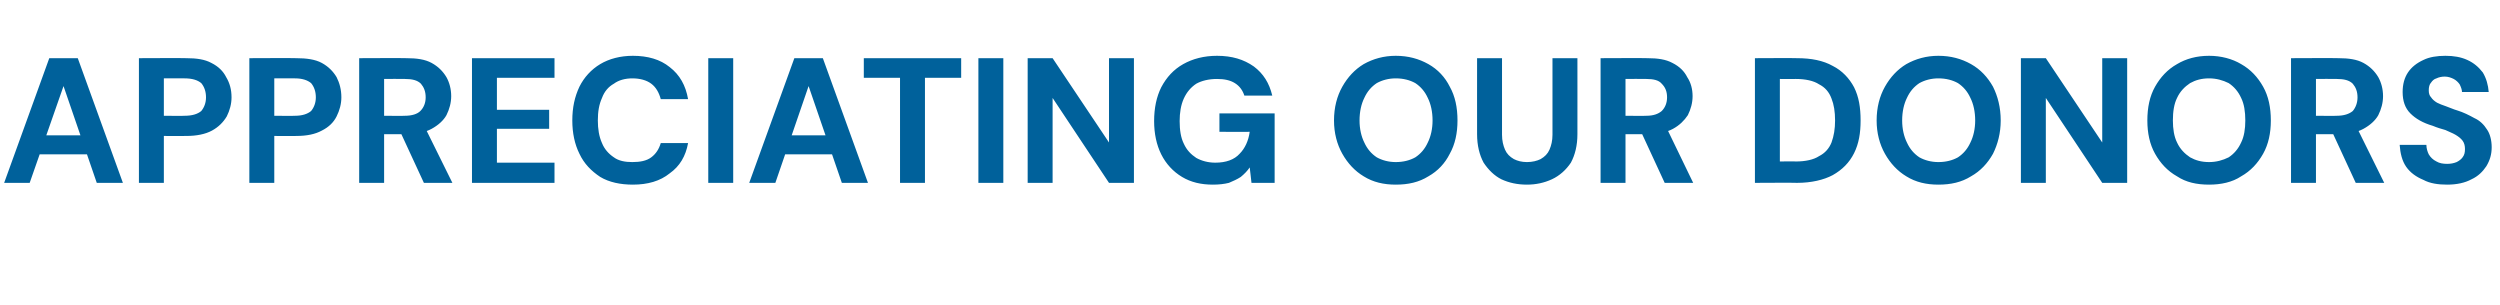 <?xml version="1.0" standalone="no"?><!DOCTYPE svg PUBLIC "-//W3C//DTD SVG 1.1//EN" "http://www.w3.org/Graphics/SVG/1.1/DTD/svg11.dtd"><svg xmlns="http://www.w3.org/2000/svg" version="1.1" width="421.1px" height="51.3px" viewBox="0 -12 421.1 51.3" style="top:-12px">  <desc>APPRECIATING OUR DONORS</desc>  <defs/>  <g id="Polygon72879">    <path d="M 0.7 18.8 L 8.3 -2.2 L 13.1 -2.2 L 20.7 18.8 L 16.3 18.8 L 10.7 2.5 L 5 18.8 L 0.7 18.8 Z M 4 14 L 5.1 10.8 L 15.9 10.8 L 17 14 L 4 14 Z M 23.4 18.8 L 23.4 -2.2 C 23.4 -2.2 31.41 -2.24 31.4 -2.2 C 33.1 -2.2 34.5 -2 35.6 -1.4 C 36.8 -0.8 37.6 0 38.1 1 C 38.7 2 39 3.1 39 4.4 C 39 5.5 38.7 6.6 38.2 7.6 C 37.6 8.6 36.8 9.4 35.7 10 C 34.6 10.6 33.1 10.9 31.4 10.9 C 31.41 10.93 27.6 10.9 27.6 10.9 L 27.6 18.8 L 23.4 18.8 Z M 27.6 7.5 C 27.6 7.5 31.14 7.54 31.1 7.5 C 32.4 7.5 33.3 7.2 33.9 6.7 C 34.4 6.1 34.7 5.3 34.7 4.4 C 34.7 3.4 34.4 2.6 33.9 2 C 33.3 1.5 32.4 1.2 31.1 1.2 C 31.14 1.18 27.6 1.2 27.6 1.2 L 27.6 7.5 Z M 42 18.8 L 42 -2.2 C 42 -2.2 49.95 -2.24 49.9 -2.2 C 51.6 -2.2 53.1 -2 54.2 -1.4 C 55.3 -0.8 56.1 0 56.7 1 C 57.2 2 57.5 3.1 57.5 4.4 C 57.5 5.5 57.2 6.6 56.7 7.6 C 56.2 8.6 55.4 9.4 54.2 10 C 53.1 10.6 51.7 10.9 49.9 10.9 C 49.95 10.93 46.2 10.9 46.2 10.9 L 46.2 18.8 L 42 18.8 Z M 46.2 7.5 C 46.2 7.5 49.68 7.54 49.7 7.5 C 50.9 7.5 51.8 7.2 52.4 6.7 C 52.9 6.1 53.2 5.3 53.2 4.4 C 53.2 3.4 52.9 2.6 52.4 2 C 51.8 1.5 50.9 1.2 49.7 1.2 C 49.68 1.18 46.2 1.2 46.2 1.2 L 46.2 7.5 Z M 60.5 18.8 L 60.5 -2.2 C 60.5 -2.2 68.46 -2.24 68.5 -2.2 C 70.2 -2.2 71.6 -2 72.7 -1.4 C 73.8 -0.8 74.6 0 75.2 1 C 75.7 1.9 76 3 76 4.2 C 76 5.3 75.7 6.4 75.2 7.4 C 74.7 8.3 73.8 9.1 72.7 9.7 C 71.6 10.3 70.2 10.6 68.4 10.6 C 68.43 10.6 64.7 10.6 64.7 10.6 L 64.7 18.8 L 60.5 18.8 Z M 71.4 18.8 L 67.1 9.5 L 71.6 9.5 L 76.2 18.8 L 71.4 18.8 Z M 64.7 7.5 C 64.7 7.5 68.22 7.54 68.2 7.5 C 69.4 7.5 70.3 7.2 70.8 6.7 C 71.4 6.1 71.7 5.3 71.7 4.4 C 71.7 3.4 71.4 2.7 70.9 2.1 C 70.3 1.5 69.4 1.3 68.2 1.3 C 68.19 1.27 64.7 1.3 64.7 1.3 L 64.7 7.5 Z M 79.5 18.8 L 79.5 -2.2 L 93.4 -2.2 L 93.4 1.1 L 83.7 1.1 L 83.7 6.5 L 92.5 6.5 L 92.5 9.7 L 83.7 9.7 L 83.7 15.4 L 93.4 15.4 L 93.4 18.8 L 79.5 18.8 Z M 106.6 19.1 C 104.5 19.1 102.6 18.7 101.1 17.8 C 99.6 16.8 98.4 15.6 97.6 13.9 C 96.8 12.3 96.4 10.4 96.4 8.3 C 96.4 6.1 96.8 4.3 97.6 2.6 C 98.4 1 99.6 -0.3 101.1 -1.2 C 102.6 -2.1 104.5 -2.6 106.6 -2.6 C 109.1 -2.6 111.2 -2 112.8 -0.7 C 114.5 0.6 115.5 2.4 115.9 4.7 C 115.9 4.7 111.3 4.7 111.3 4.7 C 111 3.6 110.5 2.7 109.7 2.1 C 108.9 1.5 107.8 1.2 106.5 1.2 C 105.3 1.2 104.2 1.5 103.4 2.1 C 102.5 2.6 101.8 3.4 101.4 4.5 C 100.9 5.6 100.7 6.8 100.7 8.3 C 100.7 9.7 100.9 11 101.4 12.1 C 101.8 13.1 102.5 13.9 103.4 14.5 C 104.2 15.1 105.3 15.3 106.5 15.3 C 107.8 15.3 108.9 15.1 109.7 14.5 C 110.5 13.9 111 13.1 111.3 12.1 C 111.3 12.1 115.9 12.1 115.9 12.1 C 115.5 14.3 114.5 16 112.8 17.2 C 111.2 18.5 109.1 19.1 106.6 19.1 Z M 119.3 18.8 L 119.3 -2.2 L 123.5 -2.2 L 123.5 18.8 L 119.3 18.8 Z M 126.2 18.8 L 133.8 -2.2 L 138.6 -2.2 L 146.2 18.8 L 141.8 18.8 L 136.2 2.5 L 130.6 18.8 L 126.2 18.8 Z M 129.5 14 L 130.6 10.8 L 141.4 10.8 L 142.5 14 L 129.5 14 Z M 151.6 18.8 L 151.6 1.1 L 145.5 1.1 L 145.5 -2.2 L 161.9 -2.2 L 161.9 1.1 L 155.8 1.1 L 155.8 18.8 L 151.6 18.8 Z M 164.8 18.8 L 164.8 -2.2 L 169 -2.2 L 169 18.8 L 164.8 18.8 Z M 173.1 18.8 L 173.1 -2.2 L 177.3 -2.2 L 186.8 12 L 186.8 -2.2 L 191 -2.2 L 191 18.8 L 186.8 18.8 L 177.3 4.5 L 177.3 18.8 L 173.1 18.8 Z M 204.3 19.1 C 202.3 19.1 200.6 18.7 199.1 17.8 C 197.6 16.9 196.4 15.6 195.6 14 C 194.8 12.4 194.4 10.5 194.4 8.4 C 194.4 6.2 194.8 4.3 195.6 2.7 C 196.5 1 197.7 -0.3 199.3 -1.2 C 200.9 -2.1 202.8 -2.6 205 -2.6 C 207.5 -2.6 209.5 -2 211.2 -0.8 C 212.8 0.4 213.8 2 214.3 4.1 C 214.3 4.1 209.6 4.1 209.6 4.1 C 209.3 3.2 208.8 2.5 208 2 C 207.2 1.5 206.2 1.3 205 1.3 C 203.6 1.3 202.4 1.6 201.5 2.1 C 200.6 2.7 199.9 3.5 199.4 4.6 C 198.9 5.7 198.7 7 198.7 8.4 C 198.7 9.9 198.9 11.2 199.4 12.2 C 199.9 13.3 200.6 14 201.5 14.6 C 202.4 15.1 203.5 15.4 204.7 15.4 C 206.5 15.4 207.9 14.9 208.8 13.9 C 209.7 13 210.3 11.7 210.5 10.2 C 210.48 10.24 205.4 10.2 205.4 10.2 L 205.4 7.1 L 214.7 7.1 L 214.7 18.8 L 210.8 18.8 C 210.8 18.8 210.51 16.18 210.5 16.2 C 210.1 16.8 209.6 17.3 209 17.8 C 208.4 18.2 207.7 18.5 207 18.8 C 206.2 19 205.3 19.1 204.3 19.1 Z M 235.1 19.1 C 233.1 19.1 231.3 18.7 229.7 17.7 C 228.2 16.8 227 15.5 226.1 13.9 C 225.2 12.3 224.7 10.4 224.7 8.3 C 224.7 6.1 225.2 4.2 226.1 2.6 C 227 1 228.2 -0.3 229.7 -1.2 C 231.3 -2.1 233.1 -2.6 235.1 -2.6 C 237.2 -2.6 239 -2.1 240.6 -1.2 C 242.2 -0.3 243.4 1 244.2 2.6 C 245.1 4.2 245.5 6.1 245.5 8.3 C 245.5 10.4 245.1 12.3 244.2 13.9 C 243.4 15.5 242.2 16.8 240.6 17.7 C 239 18.7 237.2 19.1 235.1 19.1 Z M 235.1 15.3 C 236.4 15.3 237.5 15 238.4 14.5 C 239.3 13.9 240 13.1 240.5 12 C 241 11 241.3 9.7 241.3 8.3 C 241.3 6.8 241 5.5 240.5 4.5 C 240 3.4 239.3 2.6 238.4 2 C 237.5 1.5 236.4 1.2 235.1 1.2 C 233.9 1.2 232.8 1.5 231.9 2 C 231 2.6 230.3 3.4 229.8 4.5 C 229.3 5.5 229 6.8 229 8.3 C 229 9.7 229.3 11 229.8 12 C 230.3 13.1 231 13.9 231.9 14.5 C 232.8 15 233.9 15.3 235.1 15.3 Z M 257.2 19.1 C 255.6 19.1 254.2 18.8 252.9 18.2 C 251.7 17.6 250.7 16.6 249.9 15.4 C 249.2 14.1 248.8 12.5 248.8 10.6 C 248.79 10.63 248.8 -2.2 248.8 -2.2 L 253 -2.2 C 253 -2.2 252.99 10.66 253 10.7 C 253 11.7 253.2 12.5 253.5 13.2 C 253.8 13.9 254.3 14.4 255 14.8 C 255.6 15.1 256.3 15.3 257.2 15.3 C 258.1 15.3 258.9 15.1 259.5 14.8 C 260.2 14.4 260.7 13.9 261 13.2 C 261.3 12.5 261.5 11.7 261.5 10.7 C 261.51 10.66 261.5 -2.2 261.5 -2.2 L 265.7 -2.2 C 265.7 -2.2 265.71 10.63 265.7 10.6 C 265.7 12.5 265.3 14.1 264.6 15.4 C 263.8 16.6 262.7 17.6 261.4 18.2 C 260.1 18.8 258.7 19.1 257.2 19.1 Z M 269.6 18.8 L 269.6 -2.2 C 269.6 -2.2 277.53 -2.24 277.5 -2.2 C 279.2 -2.2 280.6 -2 281.7 -1.4 C 282.9 -0.8 283.7 0 284.2 1 C 284.8 1.9 285.1 3 285.1 4.2 C 285.1 5.3 284.8 6.4 284.3 7.4 C 283.7 8.3 282.9 9.1 281.8 9.7 C 280.7 10.3 279.2 10.6 277.5 10.6 C 277.5 10.6 273.8 10.6 273.8 10.6 L 273.8 18.8 L 269.6 18.8 Z M 280.4 18.8 L 276.1 9.5 L 280.7 9.5 L 285.2 18.8 L 280.4 18.8 Z M 273.8 7.5 C 273.8 7.5 277.29 7.54 277.3 7.5 C 278.5 7.5 279.3 7.2 279.9 6.7 C 280.5 6.1 280.8 5.3 280.8 4.4 C 280.8 3.4 280.5 2.7 279.9 2.1 C 279.4 1.5 278.5 1.3 277.3 1.3 C 277.26 1.27 273.8 1.3 273.8 1.3 L 273.8 7.5 Z M 295.6 18.8 L 295.6 -2.2 C 295.6 -2.2 302.7 -2.24 302.7 -2.2 C 305.1 -2.2 307.1 -1.8 308.7 -0.9 C 310.3 -0.1 311.5 1.2 312.3 2.7 C 313.1 4.3 313.4 6.1 313.4 8.3 C 313.4 10.4 313.1 12.2 312.3 13.8 C 311.5 15.4 310.3 16.6 308.7 17.5 C 307.2 18.3 305.1 18.8 302.7 18.8 C 302.67 18.76 295.6 18.8 295.6 18.8 Z M 299.8 15.2 C 299.8 15.2 302.46 15.16 302.5 15.2 C 304.1 15.2 305.5 14.9 306.4 14.3 C 307.4 13.8 308.1 13 308.5 12 C 308.9 10.9 309.1 9.7 309.1 8.3 C 309.1 6.8 308.9 5.6 308.5 4.6 C 308.1 3.5 307.4 2.7 306.4 2.2 C 305.5 1.6 304.1 1.3 302.5 1.3 C 302.46 1.33 299.8 1.3 299.8 1.3 L 299.8 15.2 Z M 326.5 19.1 C 324.5 19.1 322.7 18.7 321.1 17.7 C 319.6 16.8 318.4 15.5 317.5 13.9 C 316.6 12.3 316.1 10.4 316.1 8.3 C 316.1 6.1 316.6 4.2 317.5 2.6 C 318.4 1 319.6 -0.3 321.1 -1.2 C 322.7 -2.1 324.5 -2.6 326.5 -2.6 C 328.6 -2.6 330.4 -2.1 332 -1.2 C 333.6 -0.3 334.8 1 335.7 2.6 C 336.5 4.2 337 6.1 337 8.3 C 337 10.4 336.5 12.3 335.7 13.9 C 334.8 15.5 333.6 16.8 332 17.7 C 330.4 18.7 328.6 19.1 326.5 19.1 Z M 326.5 15.3 C 327.8 15.3 328.9 15 329.8 14.5 C 330.7 13.9 331.4 13.1 331.9 12 C 332.4 11 332.7 9.7 332.7 8.3 C 332.7 6.8 332.4 5.5 331.9 4.5 C 331.4 3.4 330.7 2.6 329.8 2 C 328.9 1.5 327.8 1.2 326.5 1.2 C 325.3 1.2 324.2 1.5 323.3 2 C 322.4 2.6 321.7 3.4 321.2 4.5 C 320.7 5.5 320.4 6.8 320.4 8.3 C 320.4 9.7 320.7 11 321.2 12 C 321.7 13.1 322.4 13.9 323.3 14.5 C 324.2 15 325.3 15.3 326.5 15.3 Z M 340.4 18.8 L 340.4 -2.2 L 344.6 -2.2 L 354.1 12 L 354.1 -2.2 L 358.3 -2.2 L 358.3 18.8 L 354.1 18.8 L 344.6 4.5 L 344.6 18.8 L 340.4 18.8 Z M 372.1 19.1 C 370 19.1 368.2 18.7 366.7 17.7 C 365.1 16.8 363.9 15.5 363 13.9 C 362.1 12.3 361.7 10.4 361.7 8.3 C 361.7 6.1 362.1 4.2 363 2.6 C 363.9 1 365.1 -0.3 366.7 -1.2 C 368.2 -2.1 370 -2.6 372.1 -2.6 C 374.1 -2.6 376 -2.1 377.5 -1.2 C 379.1 -0.3 380.3 1 381.2 2.6 C 382.1 4.2 382.5 6.1 382.5 8.3 C 382.5 10.4 382.1 12.3 381.2 13.9 C 380.3 15.5 379.1 16.8 377.5 17.7 C 376 18.7 374.1 19.1 372.1 19.1 Z M 372.1 15.3 C 373.3 15.3 374.4 15 375.4 14.5 C 376.3 13.9 377 13.1 377.5 12 C 378 11 378.2 9.7 378.2 8.3 C 378.2 6.8 378 5.5 377.5 4.5 C 377 3.4 376.3 2.6 375.4 2 C 374.4 1.5 373.3 1.2 372.1 1.2 C 370.8 1.2 369.8 1.5 368.9 2 C 368 2.6 367.2 3.4 366.7 4.5 C 366.2 5.5 366 6.8 366 8.3 C 366 9.7 366.2 11 366.7 12 C 367.2 13.1 368 13.9 368.9 14.5 C 369.8 15 370.8 15.3 372.1 15.3 Z M 385.9 18.8 L 385.9 -2.2 C 385.9 -2.2 393.87 -2.24 393.9 -2.2 C 395.6 -2.2 397 -2 398.1 -1.4 C 399.2 -0.8 400 0 400.6 1 C 401.1 1.9 401.4 3 401.4 4.2 C 401.4 5.3 401.1 6.4 400.6 7.4 C 400.1 8.3 399.2 9.1 398.1 9.7 C 397 10.3 395.6 10.6 393.8 10.6 C 393.84 10.6 390.1 10.6 390.1 10.6 L 390.1 18.8 L 385.9 18.8 Z M 396.8 18.8 L 392.5 9.5 L 397 9.5 L 401.6 18.8 L 396.8 18.8 Z M 390.1 7.5 C 390.1 7.5 393.63 7.54 393.6 7.5 C 394.8 7.5 395.7 7.2 396.3 6.7 C 396.8 6.1 397.1 5.3 397.1 4.4 C 397.1 3.4 396.8 2.7 396.3 2.1 C 395.7 1.5 394.8 1.3 393.6 1.3 C 393.6 1.27 390.1 1.3 390.1 1.3 L 390.1 7.5 Z M 412.2 19.1 C 410.7 19.1 409.3 18.9 408.2 18.3 C 407 17.8 406 17.1 405.3 16.1 C 404.6 15.1 404.3 13.8 404.2 12.4 C 404.2 12.4 408.7 12.4 408.7 12.4 C 408.7 13 408.9 13.6 409.1 14 C 409.4 14.5 409.8 14.9 410.4 15.2 C 410.9 15.5 411.5 15.6 412.2 15.6 C 412.8 15.6 413.3 15.5 413.8 15.3 C 414.2 15.1 414.6 14.8 414.8 14.5 C 415.1 14.1 415.2 13.7 415.2 13.1 C 415.2 12.6 415.1 12.1 414.8 11.7 C 414.5 11.3 414.1 11 413.6 10.7 C 413.1 10.4 412.5 10.2 411.9 9.9 C 411.2 9.7 410.5 9.5 409.8 9.2 C 408.1 8.7 406.9 8 406 7.1 C 405.1 6.2 404.7 5 404.7 3.5 C 404.7 2.2 405 1.1 405.6 0.2 C 406.2 -0.7 407.1 -1.4 408.2 -1.9 C 409.2 -2.4 410.5 -2.6 411.9 -2.6 C 413.3 -2.6 414.5 -2.4 415.6 -1.9 C 416.7 -1.4 417.5 -0.7 418.2 0.2 C 418.8 1.2 419.1 2.3 419.2 3.5 C 419.2 3.5 414.7 3.5 414.7 3.5 C 414.7 3.1 414.5 2.6 414.3 2.2 C 414.1 1.9 413.7 1.5 413.3 1.3 C 412.9 1.1 412.4 0.9 411.8 0.9 C 411.3 0.9 410.8 1 410.4 1.2 C 410 1.3 409.7 1.6 409.5 1.9 C 409.2 2.2 409.1 2.7 409.1 3.2 C 409.1 3.7 409.2 4.1 409.5 4.4 C 409.7 4.7 410 5 410.5 5.3 C 410.9 5.5 411.4 5.7 412 5.9 C 412.6 6.1 413.2 6.4 413.9 6.6 C 414.9 6.9 415.9 7.4 416.8 7.9 C 417.7 8.3 418.4 9 418.9 9.8 C 419.4 10.5 419.7 11.6 419.7 12.8 C 419.7 14 419.4 15 418.8 16 C 418.2 16.9 417.4 17.7 416.3 18.2 C 415.2 18.8 413.8 19.1 412.2 19.1 Z " stroke="none" fill="#00619b"/>  </g></svg>